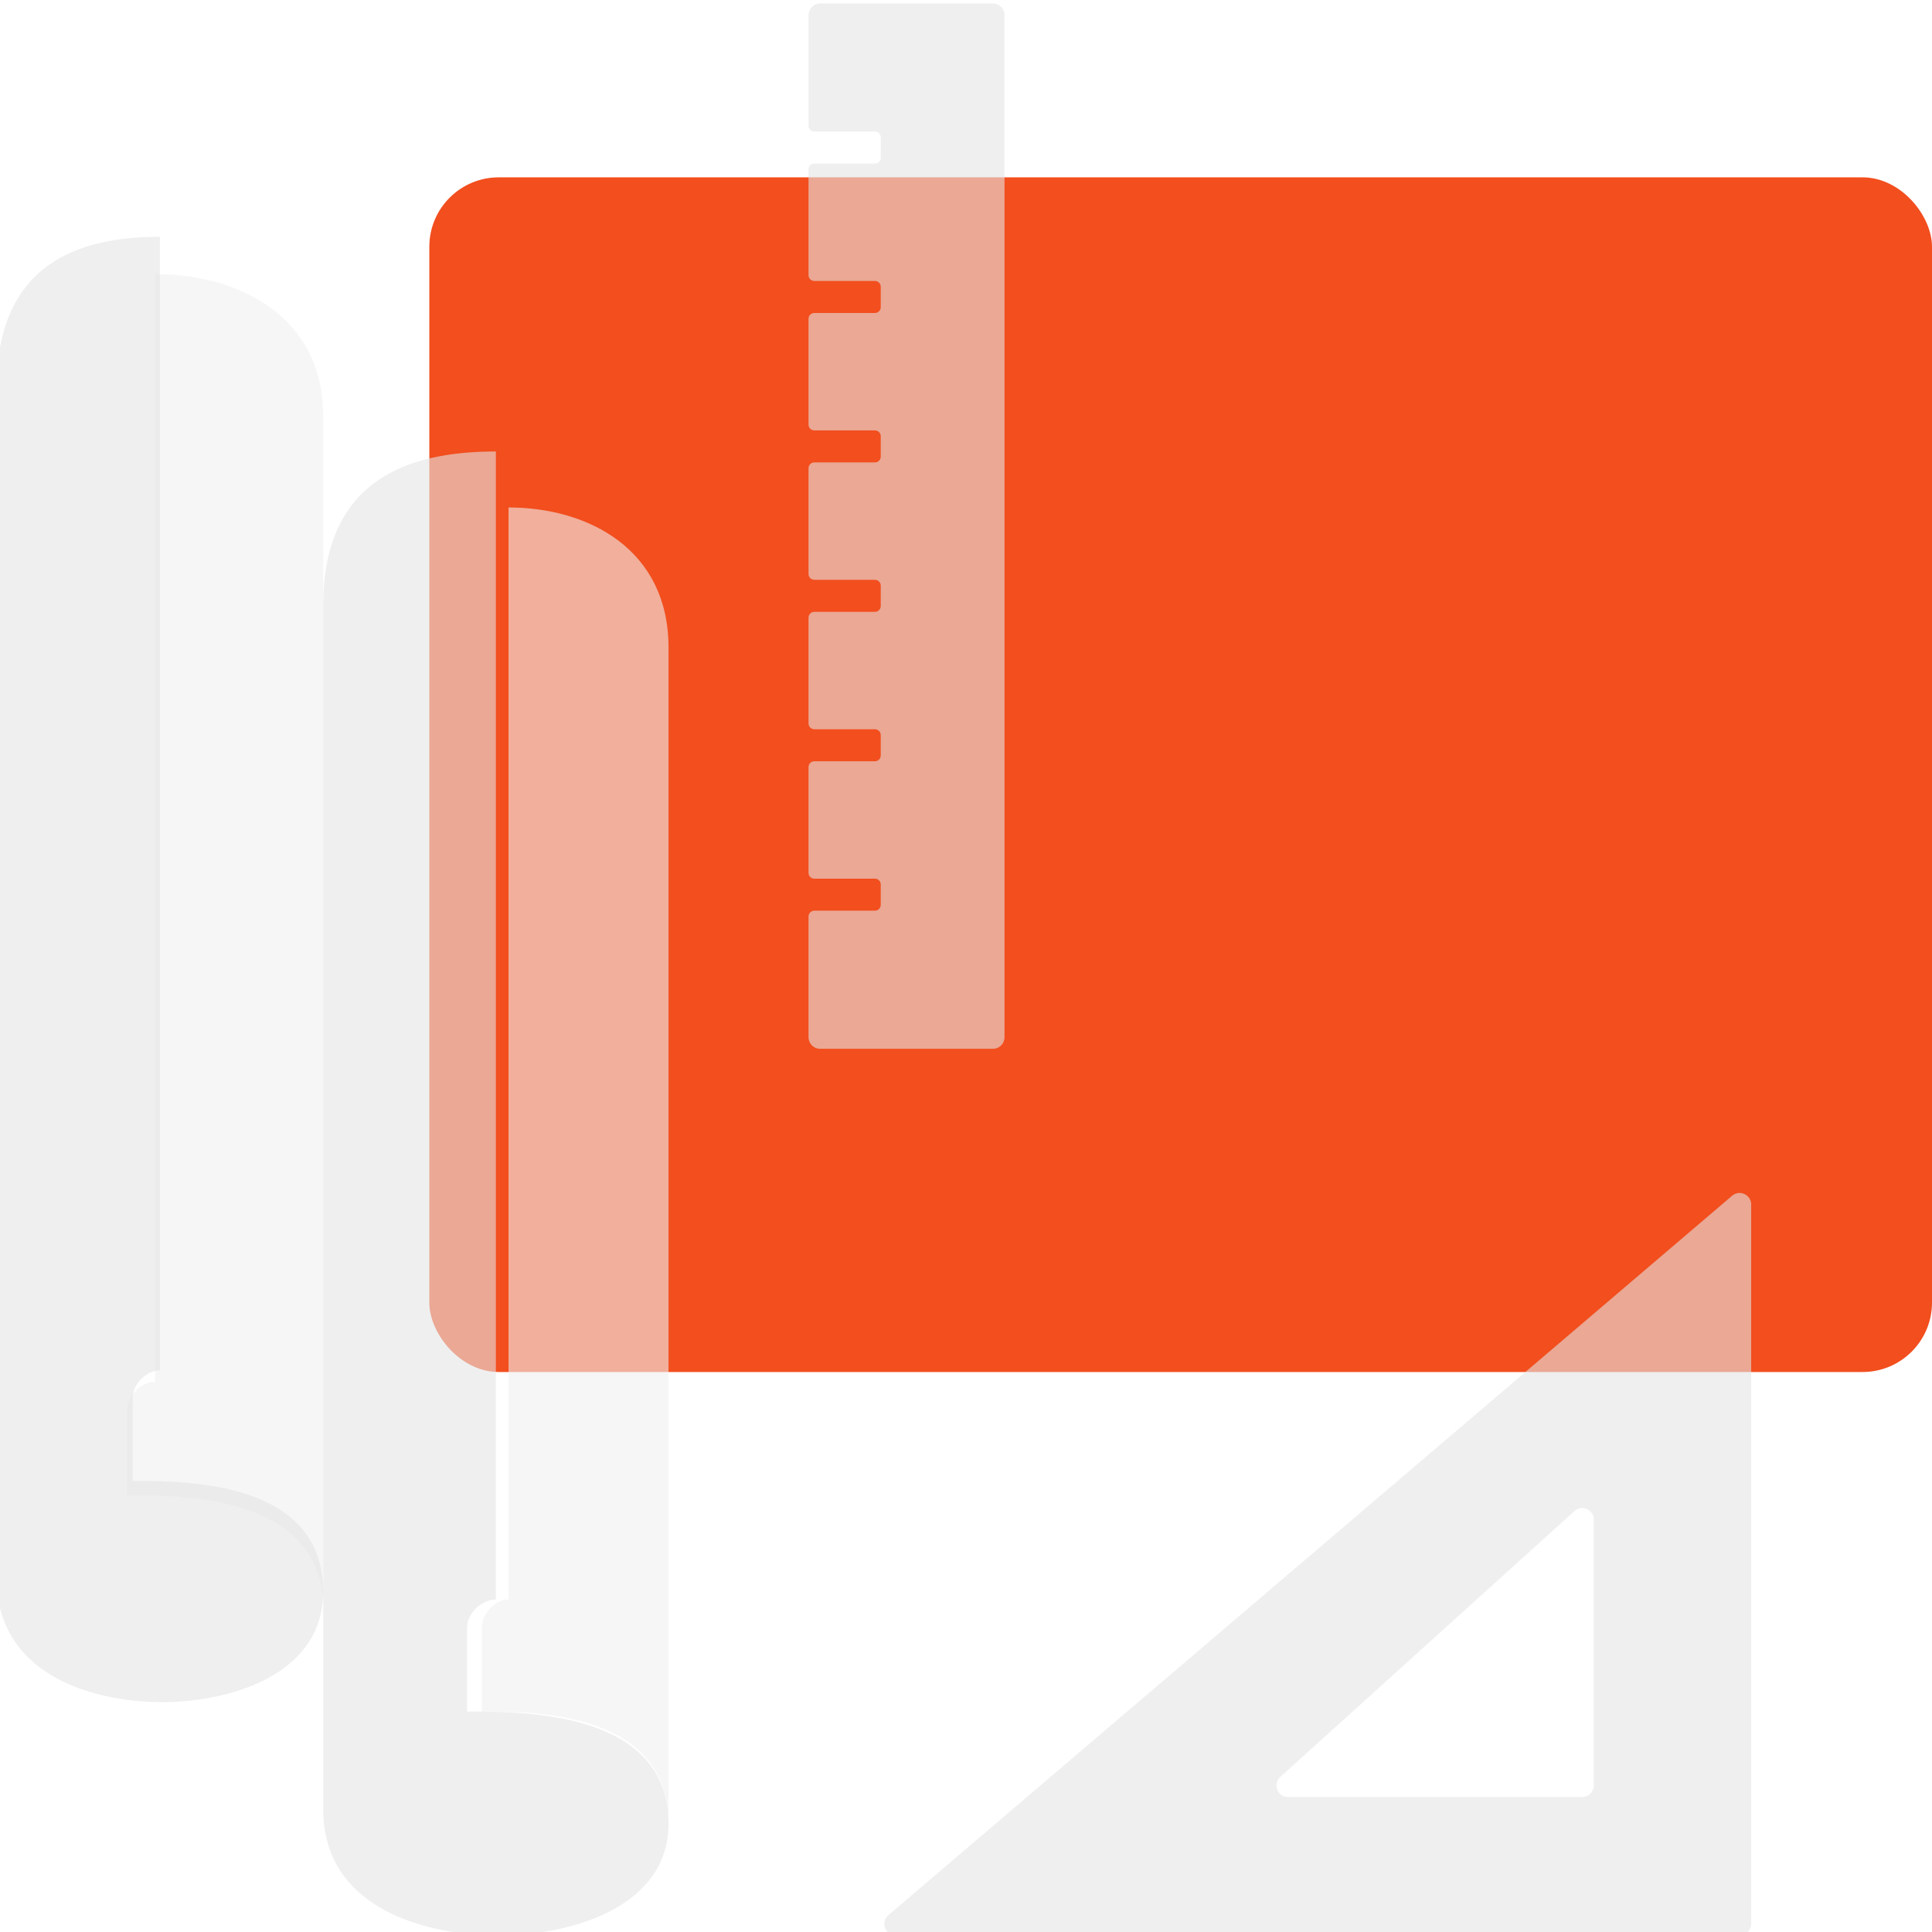 <svg width="167" height="167" viewBox="0 0 167 167" fill="none" xmlns="http://www.w3.org/2000/svg">
<rect x="37.111" y="15.329" width="129.889" height="103.266" rx="6" fill="#F24E1E"/>
<g filter="url(#filter0_i)">
<path fill-rule="evenodd" clip-rule="evenodd" d="M150.671 167C151.224 167 151.671 166.552 151.671 166V103.819C151.671 102.966 150.672 102.505 150.023 103.058L77.094 165.239C76.387 165.842 76.813 167 77.743 167H150.671ZM137.066 155.035C137.618 155.035 138.066 154.587 138.066 154.035V131.056C138.066 130.189 137.039 129.732 136.396 130.314L110.969 153.293C110.29 153.907 110.724 155.035 111.64 155.035H137.066Z" fill="#E4E4E4" fill-opacity="0.6"/>
</g>
<g filter="url(#filter1_i)">
<path fill-rule="evenodd" clip-rule="evenodd" d="M70.189 1C70.189 0.448 70.636 0 71.189 0H86.13C86.683 0 87.13 0.448 87.13 1V89.358C87.13 89.91 86.683 90.358 86.13 90.358H71.189C70.636 90.358 70.189 89.91 70.189 89.358V78.918C70.189 78.642 70.412 78.418 70.689 78.418H75.93C76.206 78.418 76.43 78.195 76.43 77.918V76.151C76.43 75.874 76.206 75.651 75.93 75.651H70.689C70.412 75.651 70.189 75.427 70.189 75.151V66.002C70.189 65.726 70.412 65.502 70.689 65.502H75.93C76.206 65.502 76.43 65.278 76.43 65.002V63.235C76.43 62.959 76.206 62.735 75.93 62.735H70.689C70.412 62.735 70.189 62.511 70.189 62.235V53.086C70.189 52.81 70.412 52.586 70.689 52.586H75.93C76.206 52.586 76.43 52.363 76.43 52.086V50.319C76.43 50.043 76.206 49.819 75.93 49.819H70.689C70.412 49.819 70.189 49.595 70.189 49.319V40.17C70.189 39.894 70.412 39.67 70.689 39.67H75.93C76.206 39.67 76.43 39.447 76.43 39.17V37.403C76.43 37.127 76.206 36.903 75.93 36.903H70.689C70.412 36.903 70.189 36.679 70.189 36.403V27.255C70.189 26.978 70.412 26.755 70.689 26.755H75.93C76.206 26.755 76.43 26.531 76.43 26.255V24.487C76.43 24.211 76.206 23.987 75.93 23.987H70.689C70.412 23.987 70.189 23.763 70.189 23.487V14.338C70.189 14.062 70.412 13.838 70.689 13.838H75.93C76.206 13.838 76.43 13.615 76.43 13.338V11.571C76.43 11.295 76.206 11.071 75.93 11.071H70.689C70.412 11.071 70.189 10.847 70.189 10.571V1Z" fill="#E4E4E4" fill-opacity="0.6"/>
</g>
<g filter="url(#filter2_bi)">
<path d="M28.237 35.669V138.763C28.237 128.945 16.136 128.945 11.295 128.945V121.581C11.295 120.353 12.505 119.126 13.715 119.126V23.396C20.976 23.396 28.237 27.078 28.237 35.669Z" fill="#F0F0F0" fill-opacity="0.6"/>
</g>
<g filter="url(#filter3_i)">
<path d="M0 33.313C0 22.49 7.059 20.169 14.118 20.169V118.153C12.942 118.153 11.765 119.348 11.765 120.542V127.712C16.471 127.712 28.237 127.712 28.237 137.271C28.237 144.561 20.001 146.831 14.35 146.831C8.236 146.831 0 144.441 0 136.076V33.313Z" fill="#E4E4E4" fill-opacity="0.6"/>
</g>
<g filter="url(#filter4_bi)">
<path d="M58.087 55.667V157.319C58.087 147.638 46.562 147.638 41.952 147.638V140.377C41.952 139.167 43.104 137.957 44.257 137.957V43.565C51.172 43.565 58.087 47.196 58.087 55.667Z" fill="#F0F0F0" fill-opacity="0.6"/>
</g>
<g filter="url(#filter5_i)">
<path d="M28.237 52.036C28.237 41.075 35.699 38.725 43.162 38.725V137.956C41.918 137.956 40.674 139.167 40.674 140.377V147.638C45.65 147.638 58.087 147.638 58.087 157.319C58.087 164.702 49.381 167 43.407 167C36.943 167 28.237 164.58 28.237 156.109V52.036Z" fill="#E4E4E4" fill-opacity="0.6"/>
</g>
<defs>
<filter id="filter0_i" x="76.441" y="102.817" width="75.231" height="64.483" filterUnits="userSpaceOnUse" color-interpolation-filters="sRGB">
<feFlood flood-opacity="0" result="BackgroundImageFix"/>
<feBlend mode="normal" in="SourceGraphic" in2="BackgroundImageFix" result="shape"/>
<feColorMatrix in="SourceAlpha" type="matrix" values="0 0 0 0 0 0 0 0 0 0 0 0 0 0 0 0 0 0 127 0" result="hardAlpha"/>
<feOffset dx="-0.3" dy="0.3"/>
<feGaussianBlur stdDeviation="1"/>
<feComposite in2="hardAlpha" operator="arithmetic" k2="-1" k3="1"/>
<feColorMatrix type="matrix" values="0 0 0 0 1 0 0 0 0 1 0 0 0 0 1 0 0 0 0.6 0"/>
<feBlend mode="normal" in2="shape" result="effect1_innerShadow"/>
</filter>
<filter id="filter1_i" x="69.888" y="0" width="17.242" height="90.657" filterUnits="userSpaceOnUse" color-interpolation-filters="sRGB">
<feFlood flood-opacity="0" result="BackgroundImageFix"/>
<feBlend mode="normal" in="SourceGraphic" in2="BackgroundImageFix" result="shape"/>
<feColorMatrix in="SourceAlpha" type="matrix" values="0 0 0 0 0 0 0 0 0 0 0 0 0 0 0 0 0 0 127 0" result="hardAlpha"/>
<feOffset dx="-0.3" dy="0.3"/>
<feGaussianBlur stdDeviation="1"/>
<feComposite in2="hardAlpha" operator="arithmetic" k2="-1" k3="1"/>
<feColorMatrix type="matrix" values="0 0 0 0 1 0 0 0 0 1 0 0 0 0 1 0 0 0 0.6 0"/>
<feBlend mode="normal" in2="shape" result="effect1_innerShadow"/>
</filter>
<filter id="filter2_bi" x="9.295" y="21.396" width="20.942" height="119.367" filterUnits="userSpaceOnUse" color-interpolation-filters="sRGB">
<feFlood flood-opacity="0" result="BackgroundImageFix"/>
<feGaussianBlur in="BackgroundImage" stdDeviation="1"/>
<feComposite in2="SourceAlpha" operator="in" result="effect1_backgroundBlur"/>
<feBlend mode="normal" in="SourceGraphic" in2="effect1_backgroundBlur" result="shape"/>
<feColorMatrix in="SourceAlpha" type="matrix" values="0 0 0 0 0 0 0 0 0 0 0 0 0 0 0 0 0 0 127 0" result="hardAlpha"/>
<feOffset dx="-0.3" dy="0.3"/>
<feGaussianBlur stdDeviation="1"/>
<feComposite in2="hardAlpha" operator="arithmetic" k2="-1" k3="1"/>
<feColorMatrix type="matrix" values="0 0 0 0 1 0 0 0 0 1 0 0 0 0 1 0 0 0 0.6 0"/>
<feBlend mode="normal" in2="shape" result="effect2_innerShadow"/>
</filter>
<filter id="filter3_i" x="-0.3" y="20.169" width="28.537" height="126.962" filterUnits="userSpaceOnUse" color-interpolation-filters="sRGB">
<feFlood flood-opacity="0" result="BackgroundImageFix"/>
<feBlend mode="normal" in="SourceGraphic" in2="BackgroundImageFix" result="shape"/>
<feColorMatrix in="SourceAlpha" type="matrix" values="0 0 0 0 0 0 0 0 0 0 0 0 0 0 0 0 0 0 127 0" result="hardAlpha"/>
<feOffset dx="-0.3" dy="0.3"/>
<feGaussianBlur stdDeviation="1"/>
<feComposite in2="hardAlpha" operator="arithmetic" k2="-1" k3="1"/>
<feColorMatrix type="matrix" values="0 0 0 0 1 0 0 0 0 1 0 0 0 0 1 0 0 0 0.6 0"/>
<feBlend mode="normal" in2="shape" result="effect1_innerShadow"/>
</filter>
<filter id="filter4_bi" x="39.952" y="41.565" width="20.135" height="117.753" filterUnits="userSpaceOnUse" color-interpolation-filters="sRGB">
<feFlood flood-opacity="0" result="BackgroundImageFix"/>
<feGaussianBlur in="BackgroundImage" stdDeviation="1"/>
<feComposite in2="SourceAlpha" operator="in" result="effect1_backgroundBlur"/>
<feBlend mode="normal" in="SourceGraphic" in2="effect1_backgroundBlur" result="shape"/>
<feColorMatrix in="SourceAlpha" type="matrix" values="0 0 0 0 0 0 0 0 0 0 0 0 0 0 0 0 0 0 127 0" result="hardAlpha"/>
<feOffset dx="-0.3" dy="0.3"/>
<feGaussianBlur stdDeviation="1"/>
<feComposite in2="hardAlpha" operator="arithmetic" k2="-1" k3="1"/>
<feColorMatrix type="matrix" values="0 0 0 0 1 0 0 0 0 1 0 0 0 0 1 0 0 0 0.6 0"/>
<feBlend mode="normal" in2="shape" result="effect2_innerShadow"/>
</filter>
<filter id="filter5_i" x="27.937" y="38.725" width="30.15" height="128.575" filterUnits="userSpaceOnUse" color-interpolation-filters="sRGB">
<feFlood flood-opacity="0" result="BackgroundImageFix"/>
<feBlend mode="normal" in="SourceGraphic" in2="BackgroundImageFix" result="shape"/>
<feColorMatrix in="SourceAlpha" type="matrix" values="0 0 0 0 0 0 0 0 0 0 0 0 0 0 0 0 0 0 127 0" result="hardAlpha"/>
<feOffset dx="-0.3" dy="0.3"/>
<feGaussianBlur stdDeviation="1"/>
<feComposite in2="hardAlpha" operator="arithmetic" k2="-1" k3="1"/>
<feColorMatrix type="matrix" values="0 0 0 0 1 0 0 0 0 1 0 0 0 0 1 0 0 0 0.6 0"/>
<feBlend mode="normal" in2="shape" result="effect1_innerShadow"/>
</filter>
</defs>
</svg>
